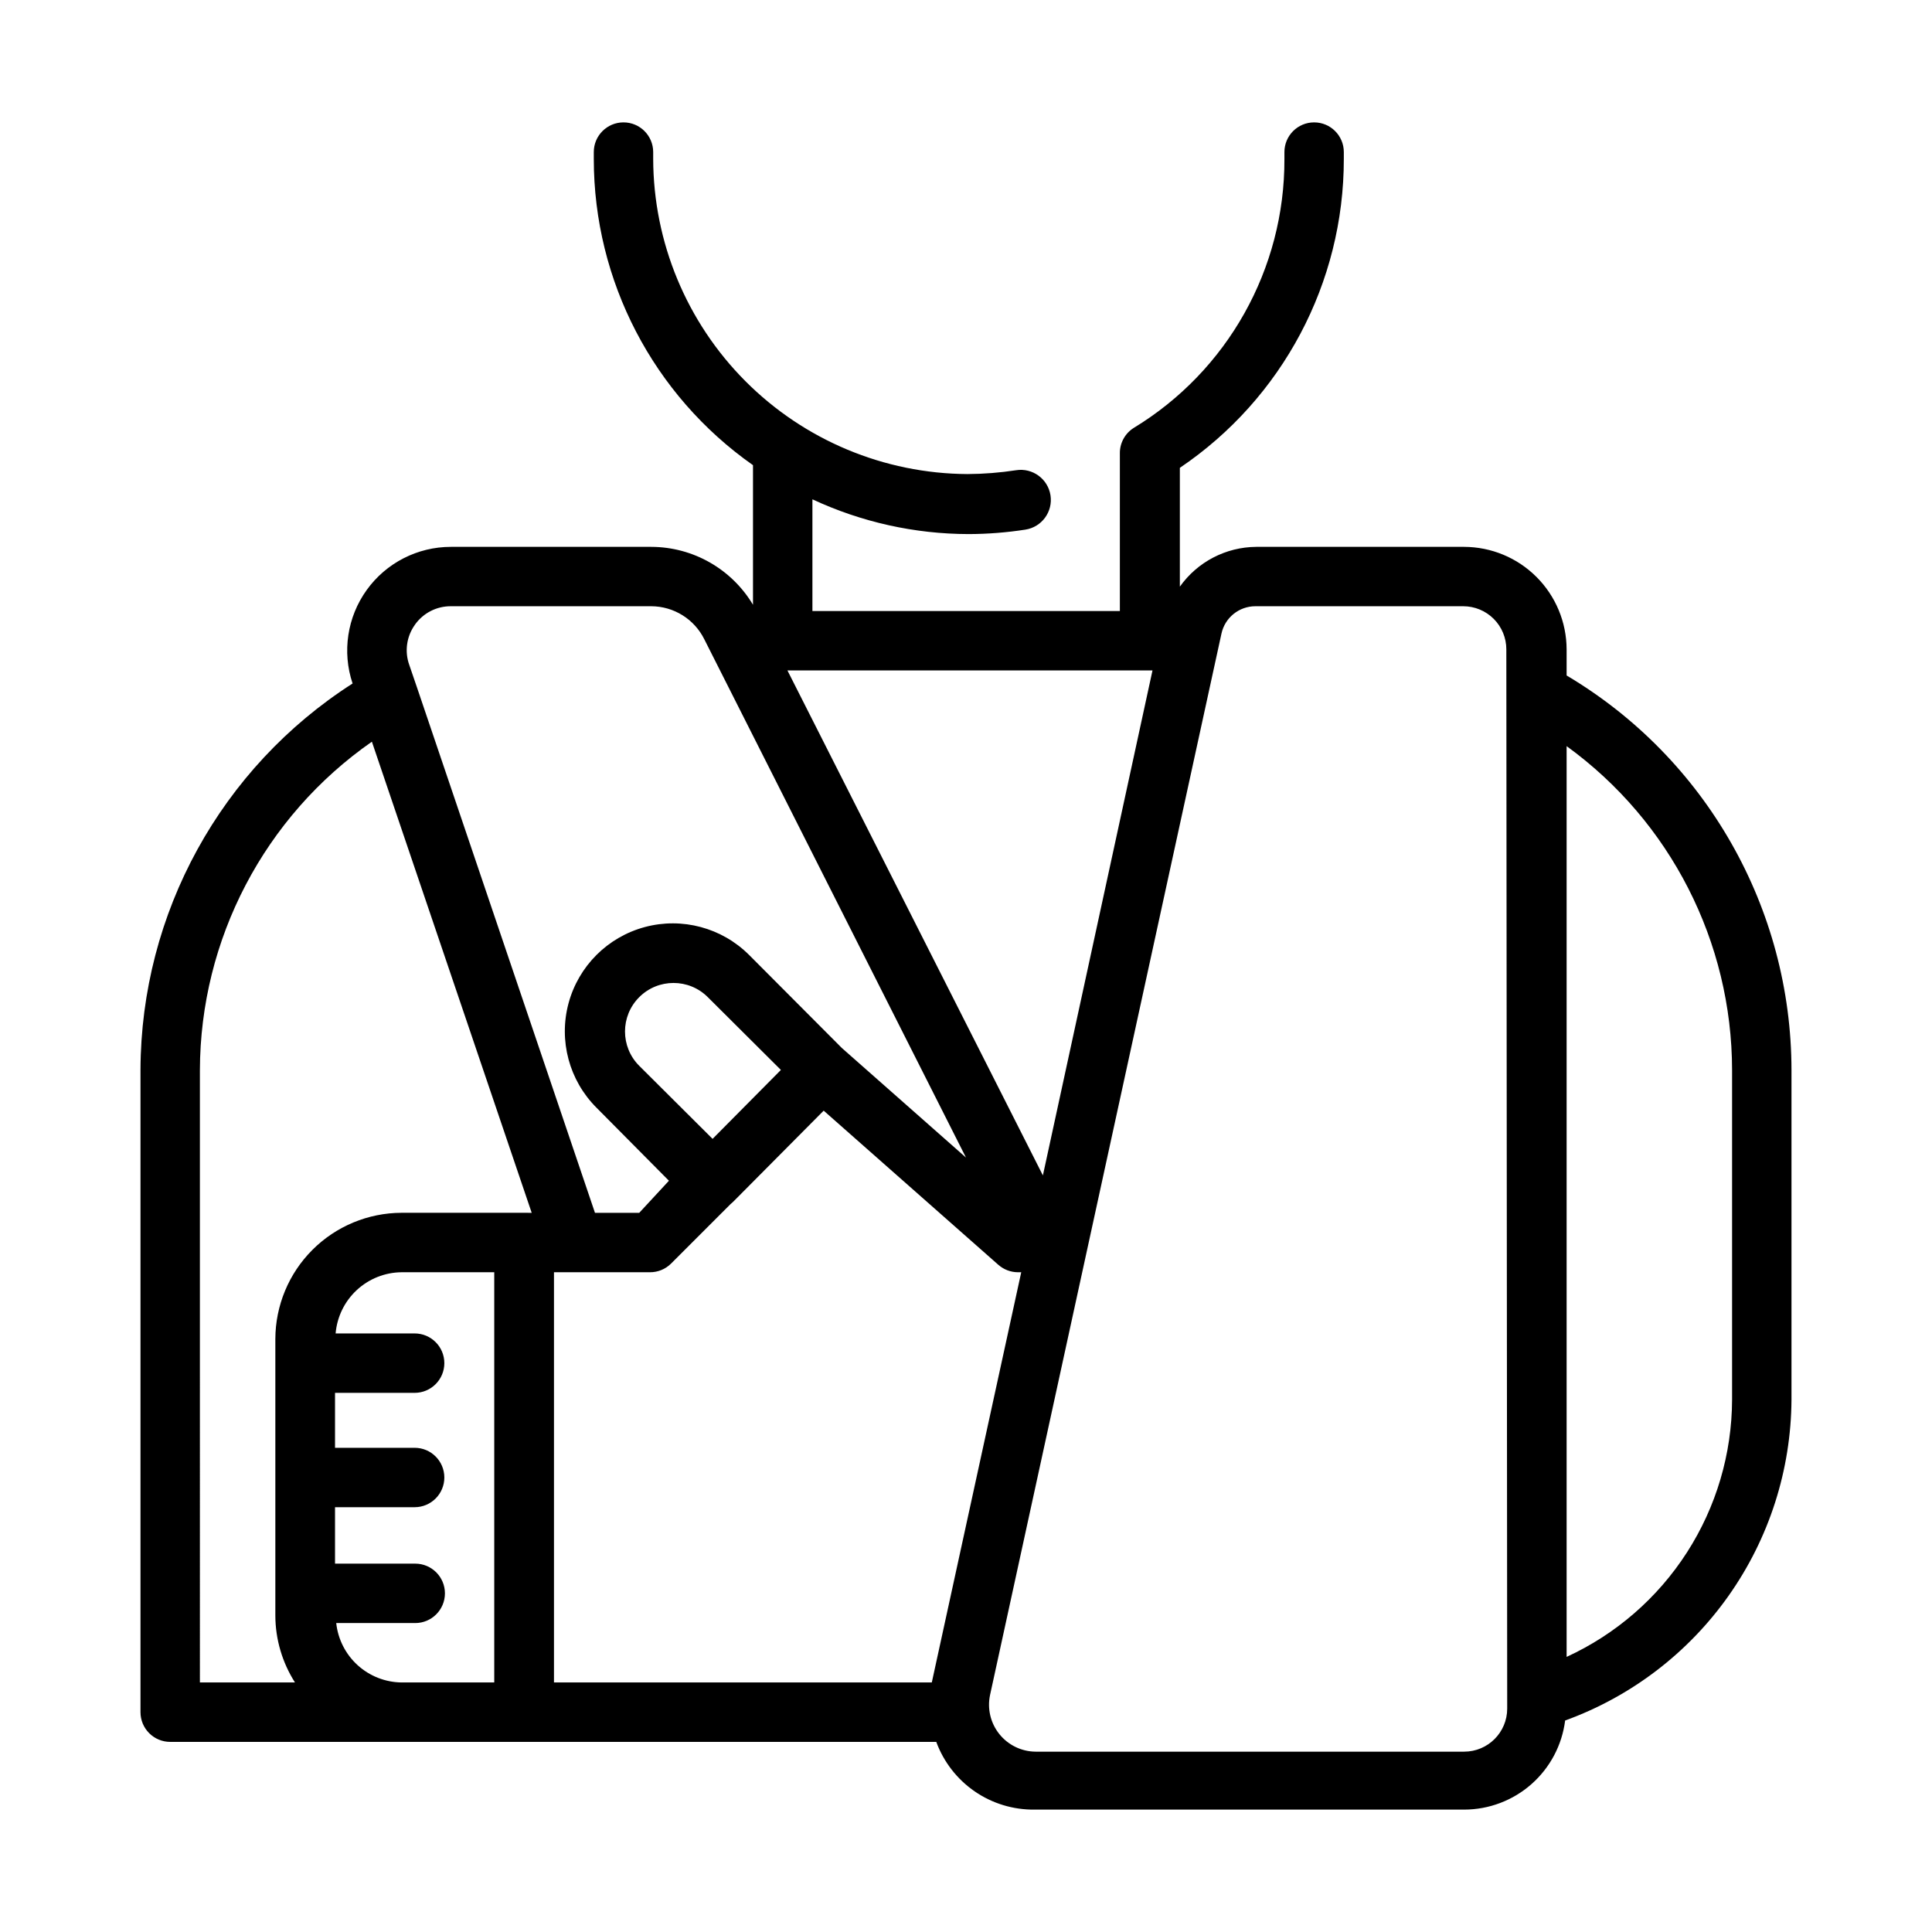 <?xml version="1.0" encoding="UTF-8"?>
<!-- Uploaded to: ICON Repo, www.svgrepo.com, Generator: ICON Repo Mixer Tools -->
<svg fill="#000000" width="800px" height="800px" version="1.1" viewBox="144 144 512 512" xmlns="http://www.w3.org/2000/svg">
 <path d="m559.17 323.01v-6.93c-0.023-7.195-2.891-14.09-7.981-19.18-5.086-5.09-11.984-7.957-19.18-7.977h-55.105c-8.047 0.059-15.574 3.984-20.23 10.547v-31.488c27.191-18.371 43.48-49.055 43.453-81.867v-1.812c0-4.348-3.523-7.871-7.871-7.871-4.348 0-7.871 3.523-7.871 7.871v1.812c0.105 29.141-15.07 56.207-39.988 71.32-2.301 1.473-3.672 4.035-3.621 6.769v41.723h-81.477v-29.602c12.969 6.043 27.098 9.188 41.406 9.211 5.035-0.016 10.059-0.41 15.035-1.18 4.348-0.676 7.324-4.746 6.652-9.094-0.676-4.348-4.746-7.324-9.094-6.652-4.269 0.656-8.586 1-12.91 1.023-22.09-0.125-43.238-8.969-58.836-24.613-15.598-15.645-24.387-36.816-24.449-58.906v-1.812c0-4.348-3.523-7.871-7.871-7.871s-7.871 3.523-7.871 7.871v1.812c0.004 32.309 15.75 62.594 42.191 81.16v37-0.004c-5.66-9.484-15.875-15.309-26.922-15.348h-53.137c-8.84-0.004-17.145 4.25-22.309 11.426-5.164 7.176-6.559 16.402-3.746 24.785-34.898 22.352-56.066 60.891-56.207 102.34v170.27c0 2.09 0.828 4.09 2.305 5.566 1.477 1.477 3.481 2.309 5.566 2.309h203.02c1.953 5.316 5.512 9.898 10.176 13.113 4.668 3.215 10.215 4.902 15.883 4.832h113.83c6.57-0.004 12.914-2.406 17.844-6.754 4.926-4.348 8.098-10.34 8.922-16.859 17.488-6.34 32.617-17.891 43.34-33.09 10.727-15.203 16.535-33.324 16.645-51.93v-87.301c-0.031-42.941-22.672-82.691-59.59-104.62zm-168.23 266.86h-100.13v-108.71h25.426c2.094 0.012 4.106-0.809 5.59-2.285l15.742-15.742 0.707-0.629 24.008-24.168 46.289 40.855h0.004c1.438 1.266 3.281 1.965 5.195 1.969h0.867l-23.617 108.32zm-140.52 0c-4.312-0.051-8.457-1.684-11.648-4.582-3.191-2.902-5.207-6.875-5.668-11.16h20.941-0.004c4.348 0 7.871-3.527 7.871-7.875s-3.523-7.871-7.871-7.871h-21.254v-14.957h21.098c4.348 0 7.871-3.523 7.871-7.871 0-4.348-3.523-7.871-7.871-7.871h-21.098v-14.562h21.098c4.348 0 7.871-3.527 7.871-7.875s-3.523-7.871-7.871-7.871h-20.941c0.375-4.394 2.371-8.488 5.602-11.488 3.234-3 7.465-4.684 11.875-4.727h24.562v108.71zm82.422-144.06-19.445-19.363c-5.019-5.023-5.019-13.164 0-18.184 5.019-5.023 13.164-5.023 18.184 0l19.363 19.285zm87.535 9.684-67.699-133.82h96.746zm-166.41-145.95c2.188-3.086 5.742-4.91 9.523-4.883h53.137c2.918 0.016 5.769 0.844 8.246 2.387 2.473 1.539 4.469 3.742 5.766 6.352l69.355 137.37-32.906-29.047-24.562-24.641c-7.227-7.227-17.762-10.051-27.633-7.406-9.875 2.648-17.586 10.359-20.234 20.23-2.644 9.875 0.18 20.41 7.406 27.637l19.207 19.367-7.871 8.5h-11.73l-47.23-139.41-1.969-5.746c-1.301-3.594-0.742-7.602 1.496-10.703zm-56.992 118.08v-0.004c0.082-34.719 17.094-67.215 45.578-87.062l42.352 124.85-34.48-0.004c-8.867 0.023-17.363 3.555-23.633 9.824s-9.801 14.766-9.824 23.633v73.289c0.02 6.277 1.824 12.418 5.195 17.711h-25.188zm346.45 169.17c0 6.301-5.109 11.414-11.414 11.414h-113.59c-3.734-0.035-7.254-1.75-9.586-4.664-2.336-2.914-3.238-6.723-2.457-10.371l61.324-281.27c0.922-4.219 4.652-7.231 8.973-7.242h55.105c3.027 0 5.93 1.203 8.07 3.344s3.344 5.043 3.344 8.07zm59.594-81.871c-0.043 14.363-4.195 28.414-11.965 40.492-7.769 12.082-18.832 21.684-31.883 27.68v-241.36c27.52 19.957 43.82 51.887 43.848 85.883z"/>
</svg>